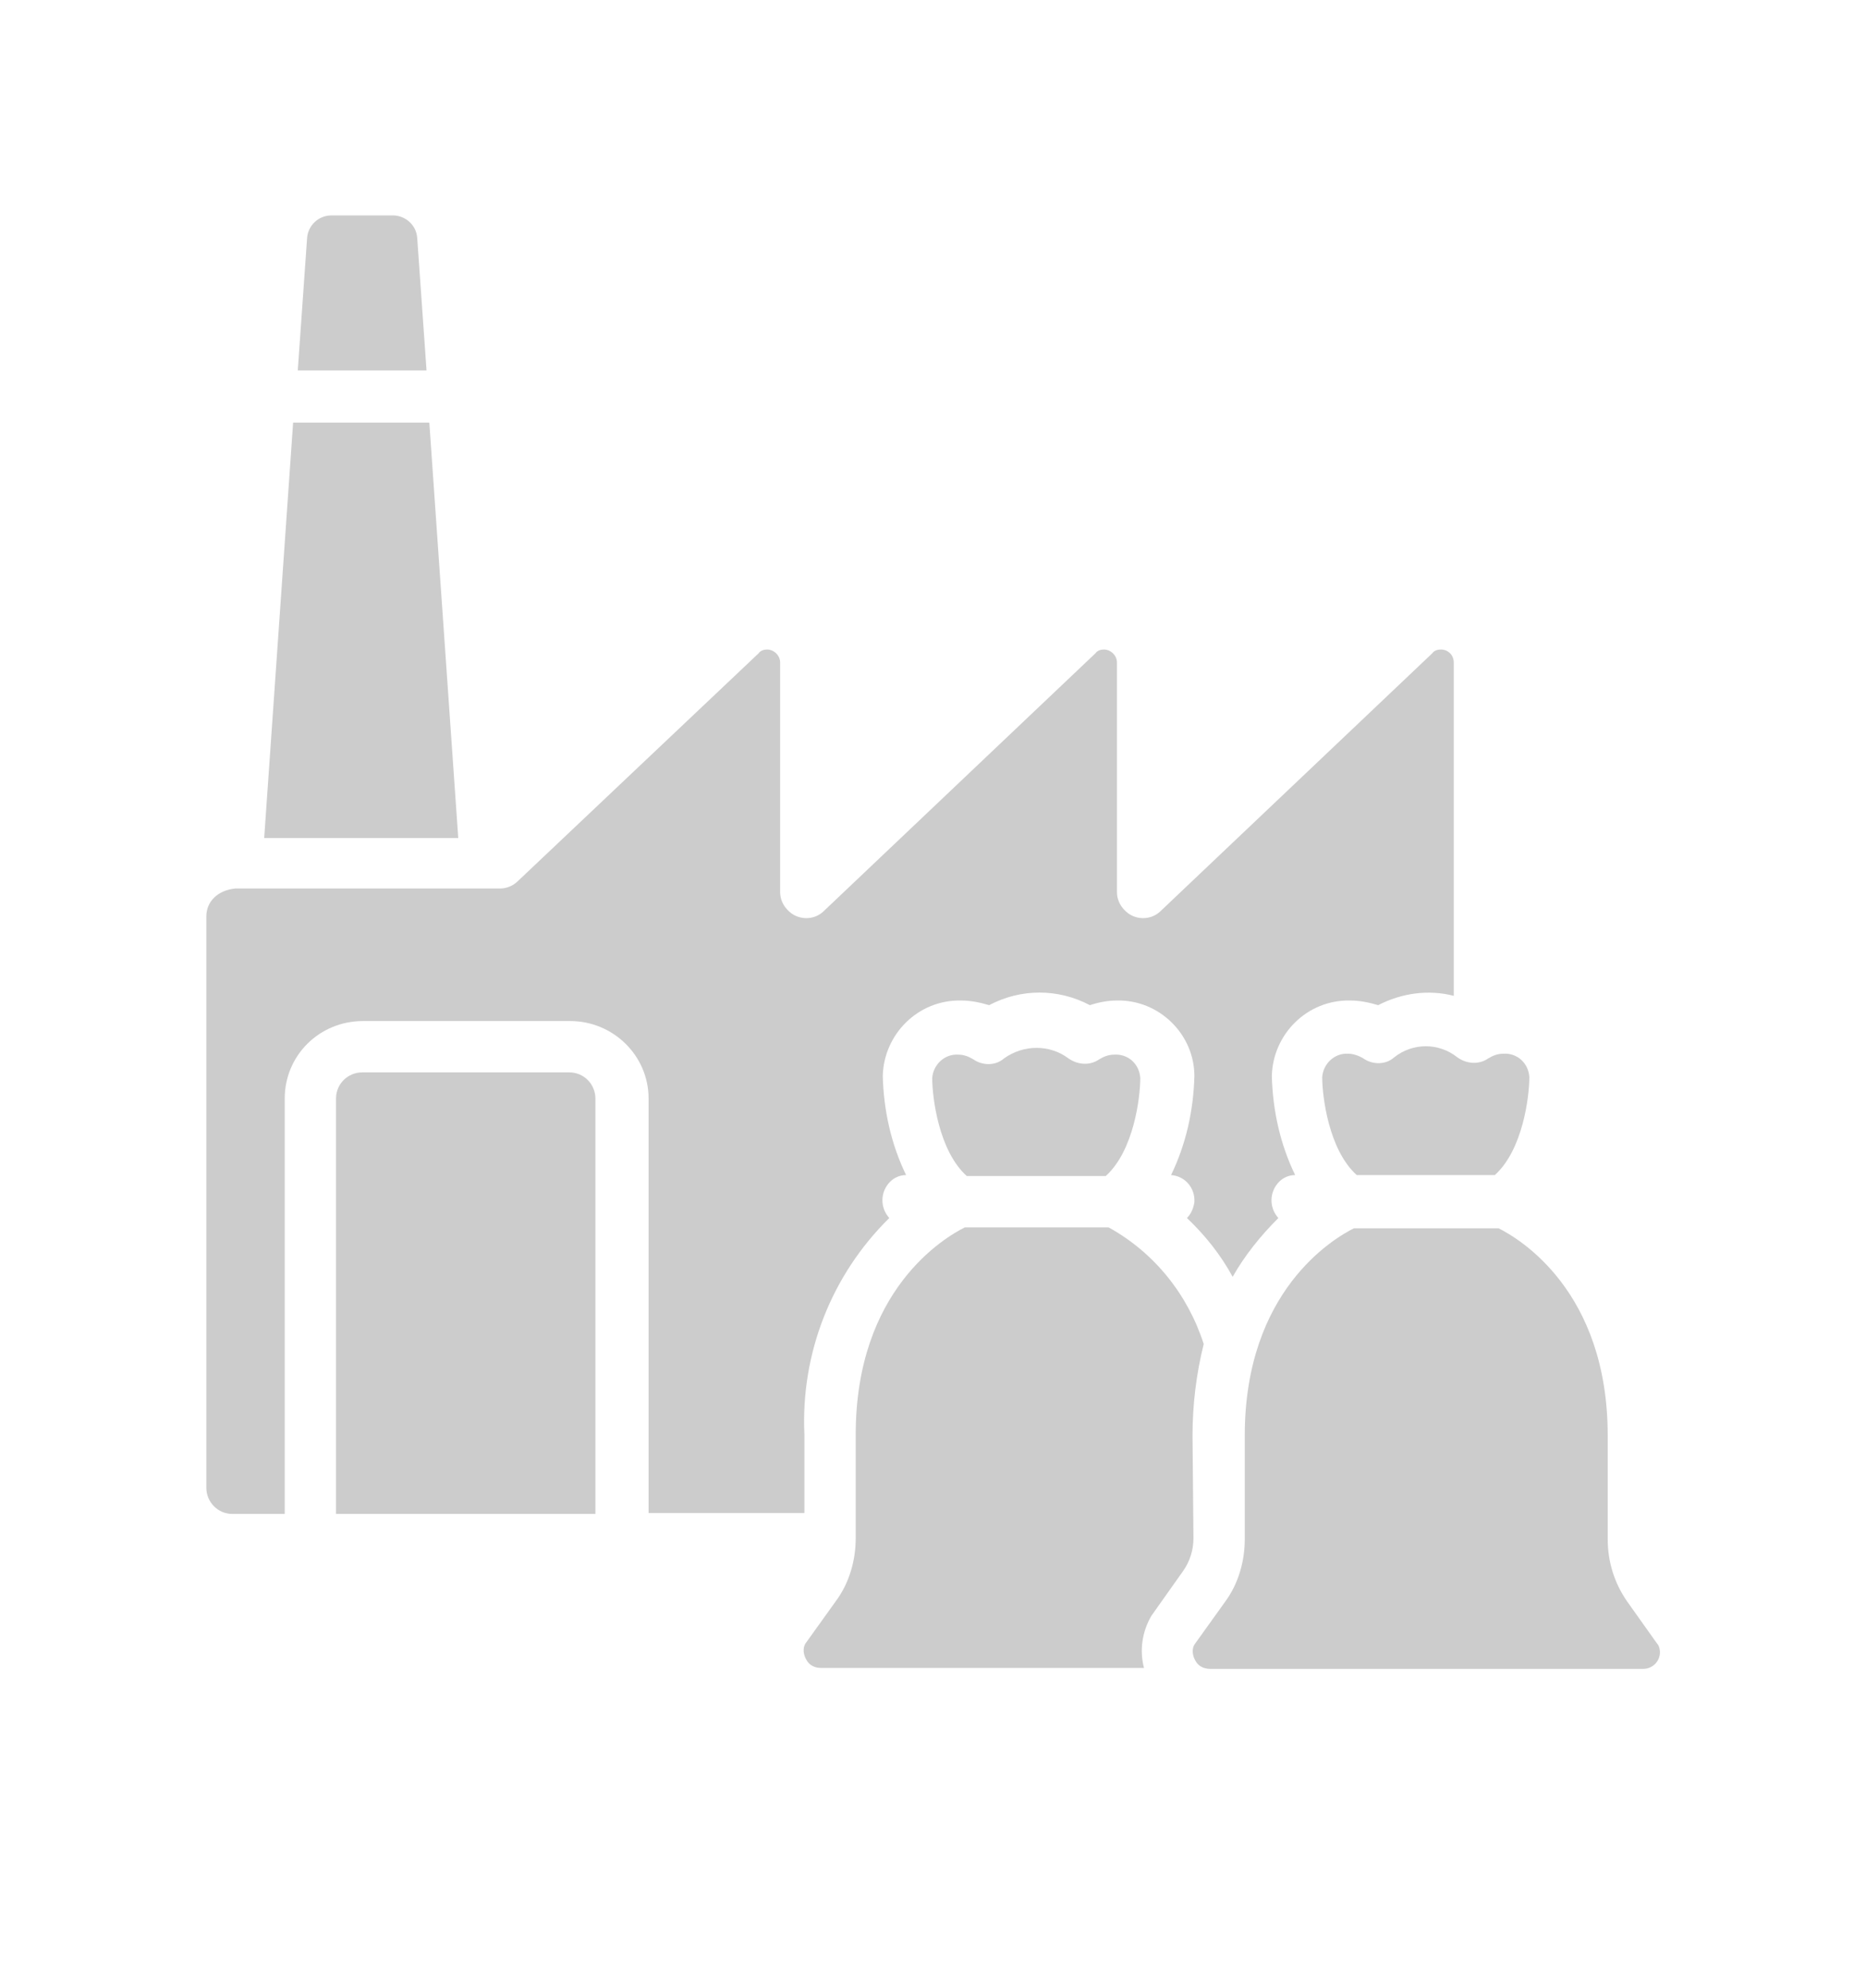<svg xmlns="http://www.w3.org/2000/svg" xmlns:xlink="http://www.w3.org/1999/xlink" id="a" x="0px" y="0px" viewBox="0 0 200 213" style="enable-background:new 0 0 200 213;" xml:space="preserve"><style type="text/css">	.st0{fill:#CCCCCC;}</style><g id="b" transform="translate(360.416 218.077)">	<path id="c" class="st0" d="M-338.3-119.9v61.2c0,1.5,1.2,2.8,2.8,2.8h5.6v-44.5c0-4.6,3.7-8.3,8.4-8.3h22.2c4.6,0,8.4,3.7,8.4,8.3  l0,0V-56h16.7v-8.4c-0.4-8.7,2.9-17.1,9.1-23.2c-1-1.1-1-2.8,0.1-3.9c0.4-0.4,1-0.7,1.7-0.7c-1.6-3.3-2.4-6.9-2.5-10.6  c0.1-4.5,3.8-8.2,8.4-8.1c1,0,2,0.2,3,0.5c3.4-1.8,7.4-1.8,10.8,0c0.9-0.3,1.9-0.5,2.9-0.5c4.5-0.1,8.3,3.6,8.3,8.1  c-0.1,3.7-0.9,7.3-2.5,10.6c1.5,0.1,2.6,1.4,2.5,2.9c-0.1,0.6-0.3,1.2-0.8,1.7c1.9,1.8,3.6,3.9,4.9,6.3c1.3-2.3,3-4.4,4.9-6.3  c-1-1.1-1-2.8,0.1-3.9c0.4-0.4,1-0.7,1.7-0.7c-1.6-3.3-2.4-6.9-2.5-10.6c0.1-4.5,3.8-8.2,8.4-8.1c1,0,2,0.2,3,0.5  c2.5-1.3,5.4-1.7,8.1-1v-35.7c0-0.8-0.6-1.4-1.4-1.4c-0.3,0-0.7,0.1-0.9,0.4l-29.1,27.6c-1.1,1.1-2.9,1-3.9-0.1  c-0.5-0.5-0.8-1.2-0.8-1.9v-24.6c0-0.8-0.7-1.4-1.4-1.4c-0.3,0-0.7,0.1-0.9,0.4l-29.1,27.6c-1.1,1.1-2.9,1-3.9-0.1  c-0.5-0.5-0.8-1.2-0.8-1.9v-24.6c0-0.8-0.7-1.4-1.4-1.4c-0.3,0-0.7,0.1-0.9,0.4l-25.8,24.4c-0.5,0.5-1.2,0.8-1.9,0.8h-28.4  C-337.1-122.7-338.3-121.5-338.3-119.9L-338.3-119.9z"></path>	<path id="d" class="st0" d="M-211-104.8c-0.9,0.8-2.3,0.8-3.3,0.1c-0.5-0.3-1.1-0.5-1.6-0.5c-1.5-0.1-2.7,1.1-2.8,2.5  c0,2.1,0.7,7.8,3.7,10.5h14.8c3-2.7,3.7-8.4,3.7-10.5c-0.1-1.5-1.3-2.6-2.8-2.5c-0.6,0-1.1,0.2-1.6,0.5c-1,0.7-2.3,0.6-3.3-0.1  C-206.2-106.4-209-106.4-211-104.8L-211-104.8L-211-104.8z"></path>	<path id="e" class="st0" d="M-232.6-64.3c0-3.3,0.4-6.6,1.2-9.8c-1.7-5.3-5.3-9.8-10.2-12.5H-257c-2.2,1.1-11.7,6.7-11.7,22.2v11.1  c0,2.4-0.7,4.8-2.1,6.7l-3.3,4.6c-0.3,0.5-0.2,1.2,0.1,1.7c0.3,0.6,0.9,0.9,1.6,0.9h34.6c-0.5-1.9-0.2-3.9,0.8-5.6l3.4-4.8  c0.7-1,1.1-2.2,1.1-3.5L-232.6-64.3L-232.6-64.3z"></path>	<path id="f" class="st0" d="M-241.9-92.1c3-2.7,3.7-8.4,3.7-10.5c-0.1-1.5-1.3-2.6-2.8-2.5c-0.6,0-1.1,0.2-1.6,0.5  c-1,0.7-2.3,0.6-3.3-0.1c-2-1.5-4.8-1.5-6.9,0c-0.9,0.8-2.3,0.8-3.3,0.1c-0.5-0.3-1-0.5-1.6-0.5c-1.5-0.1-2.7,1.1-2.8,2.5  c0,2.1,0.7,7.8,3.7,10.5L-241.9-92.1L-241.9-92.1z"></path>	<path id="g" class="st0" d="M-186-46.5c-1.4-2-2.1-4.3-2.1-6.7v-11.1c0-15.5-9.5-21.1-11.7-22.2h-15.5c-2.2,1.1-11.7,6.7-11.7,22.2  v11.1c0,2.4-0.7,4.8-2.1,6.7l-3.3,4.6c-0.3,0.5-0.2,1.2,0.1,1.7c0.3,0.6,0.9,0.9,1.6,0.9h46.4c1,0,1.8-0.8,1.8-1.8  c0-0.3-0.1-0.7-0.3-0.9L-186-46.5L-186-46.5z"></path>	<path id="h" class="st0" d="M-321.6-103.2c-1.5,0-2.8,1.2-2.8,2.8l0,0v44.5h27.8v-44.5c0-1.5-1.2-2.8-2.8-2.8H-321.6L-321.6-103.2z  "></path>	<path id="i" class="st0" d="M-311.3-128.3l-3.1-44.5h-14.6l-3.1,44.5C-332-128.3-311.3-128.3-311.3-128.3z"></path>	<path id="j" class="st0" d="M-318.3-195h-6.6c-1.4,0-2.5,1.1-2.6,2.4l-1,14.2h13.8l-1-14.2C-315.8-194-317-195-318.3-195  L-318.3-195z"></path></g></svg>
